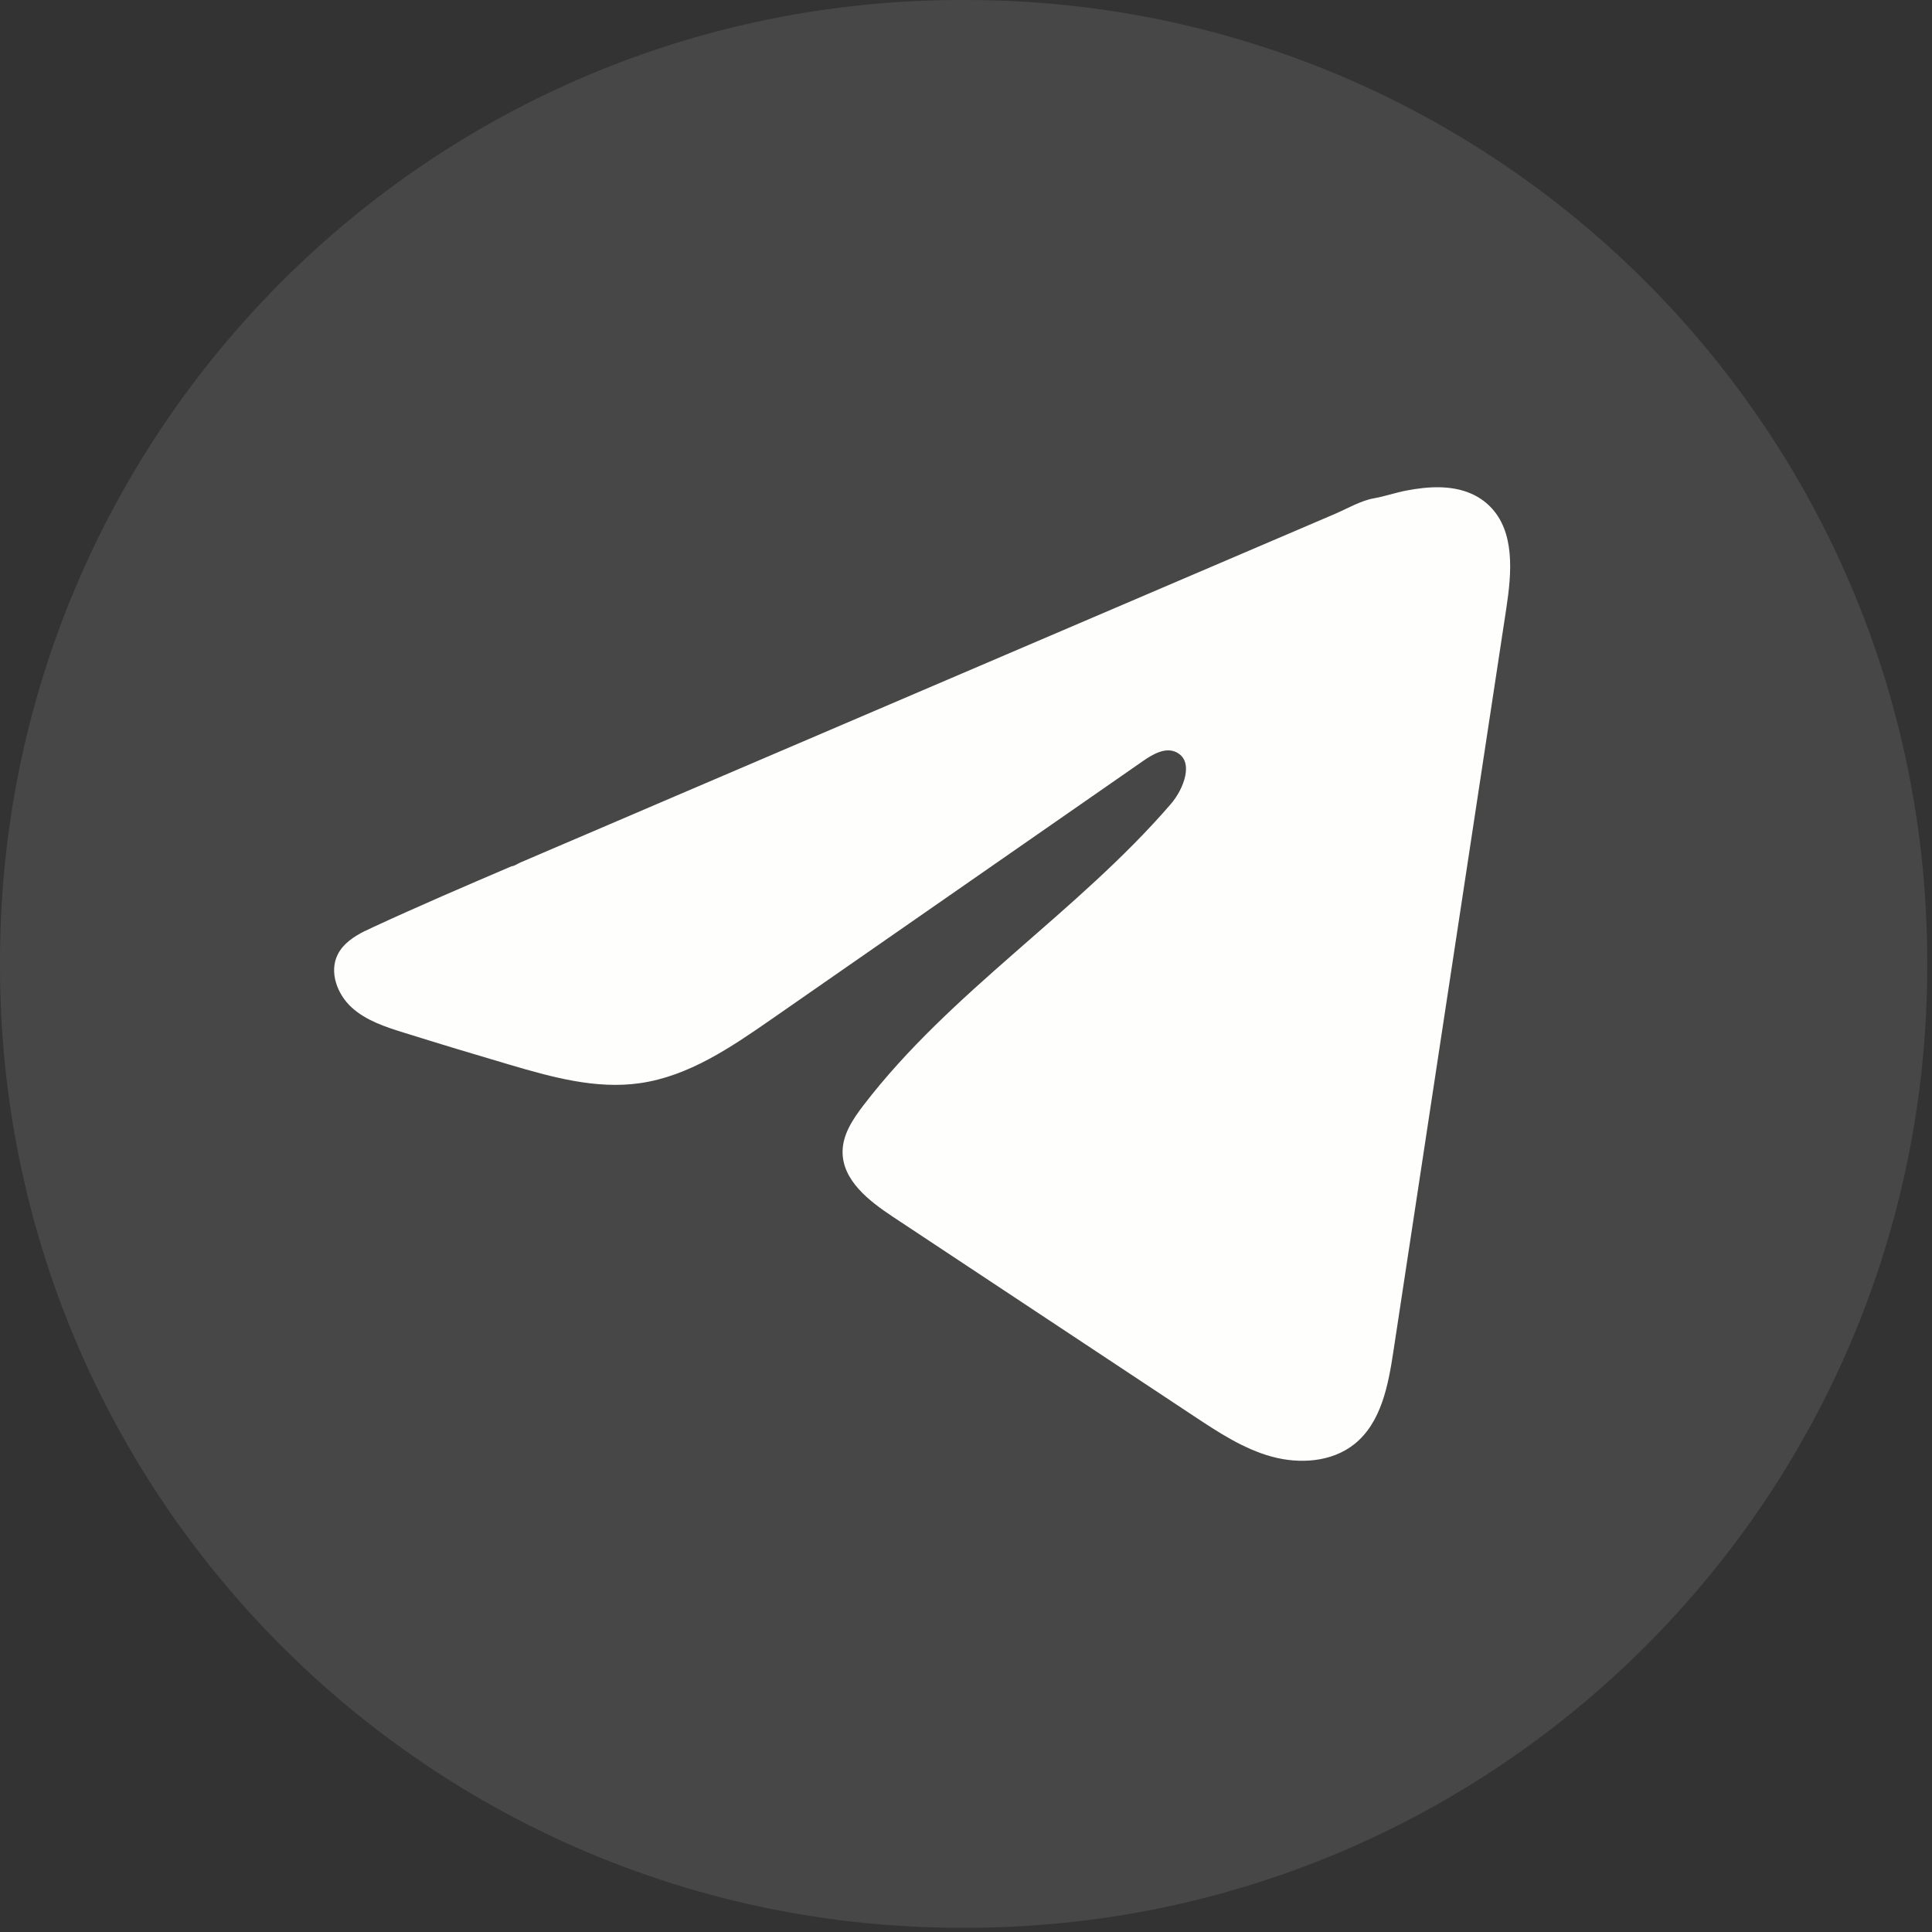 <?xml version="1.0" encoding="UTF-8"?> <svg xmlns="http://www.w3.org/2000/svg" width="198" height="198" viewBox="0 0 198 198" fill="none"><rect x="0" y="0" width="198" height="198" fill="#333333" stroke="none"/><path opacity="0.1" d="M98.98 0H98.53C44.113 0 0 44.126 0 98.559V99.009C0 153.441 44.113 197.568 98.53 197.568H98.98C153.396 197.568 197.51 153.441 197.51 99.009V98.559C197.51 44.126 153.396 0 98.98 0Z" fill="white"></path><path d="M37.408 95.416C37.685 95.278 37.962 95.147 38.231 95.022C42.923 92.849 47.677 90.814 52.424 88.779C52.68 88.779 53.109 88.481 53.351 88.384C53.718 88.225 54.084 88.073 54.451 87.913C55.157 87.609 55.863 87.311 56.562 87.007C57.973 86.404 59.378 85.802 60.79 85.2L69.239 81.58C74.871 79.171 80.511 76.755 86.144 74.347C91.776 71.938 97.416 69.522 103.048 67.113C108.681 64.705 114.321 62.289 119.953 59.88C125.586 57.471 131.226 55.056 136.858 52.647C138.111 52.107 139.467 51.304 140.809 51.069C141.937 50.868 143.037 50.48 144.172 50.266C146.324 49.858 148.698 49.691 150.76 50.584C151.473 50.896 152.13 51.332 152.677 51.879C155.292 54.467 154.926 58.717 154.372 62.358C150.518 87.733 146.663 113.116 142.802 138.491C142.276 141.972 141.557 145.793 138.81 147.994C136.484 149.856 133.177 150.064 130.305 149.275C127.433 148.479 124.901 146.811 122.417 145.17C112.113 138.345 101.803 131.52 91.499 124.696C89.05 123.076 86.323 120.958 86.351 118.016C86.365 116.244 87.424 114.666 88.503 113.261C97.457 101.577 110.376 93.548 119.988 82.404C121.344 80.832 122.41 77.995 120.548 77.088C119.441 76.548 118.168 77.281 117.158 77.981C104.453 86.806 91.755 95.638 79.051 104.463C74.906 107.343 70.56 110.305 65.564 111.011C61.094 111.648 56.596 110.402 52.272 109.129C48.646 108.063 45.026 106.969 41.421 105.841C39.505 105.245 37.526 104.602 36.045 103.252C34.564 101.902 33.713 99.632 34.605 97.832C35.166 96.704 36.252 95.991 37.394 95.41L37.408 95.416Z" fill="#FEFFFC"></path></svg> 